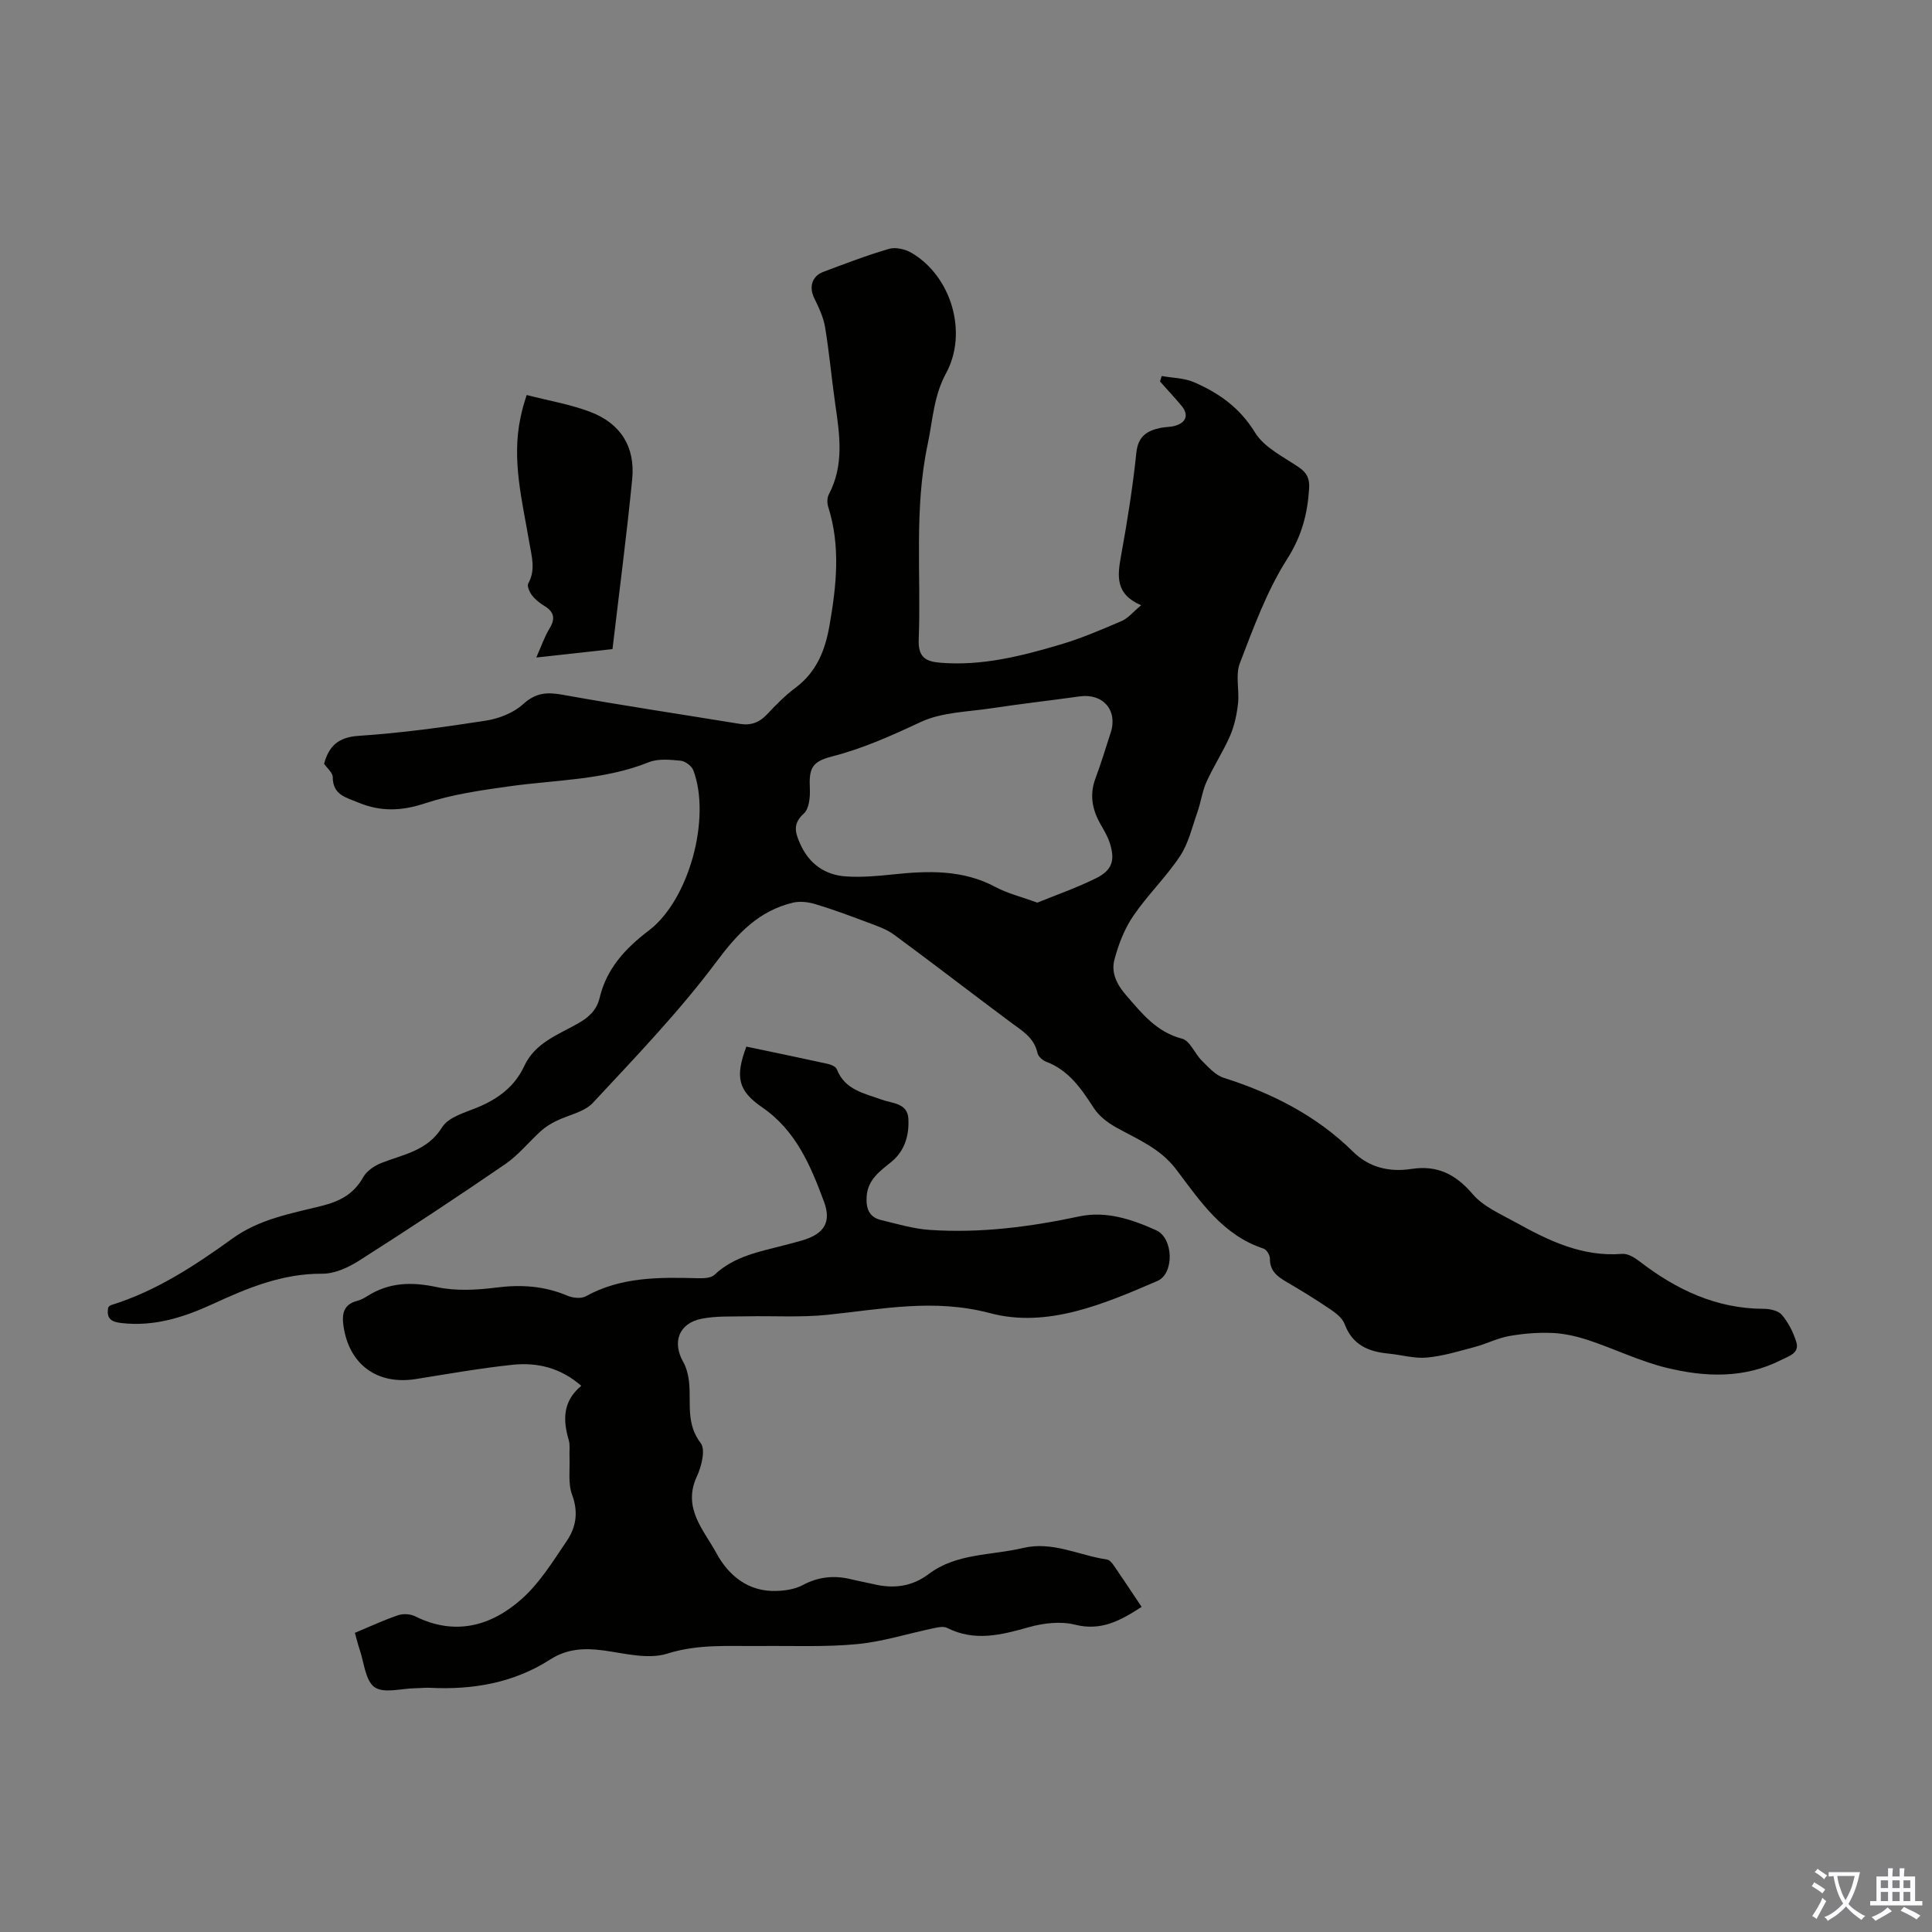 <svg enable-background="new 0 0 400 400" viewBox="0 0 400 400" xmlns="http://www.w3.org/2000/svg"><rect x="0" y="0" width="400" height="400" fill="#808080" stroke="none"/><g fill="#010100"><path d="m236.26 125.31c-5.45-2.33-4.9-6.16-4.14-10.35 1.28-7.04 2.41-14.12 3.15-21.23.36-3.45 2.24-4.57 5.06-5.15.98-.2 2.03-.15 2.98-.43 2.35-.69 2.84-2.33 1.27-4.19-1.43-1.69-2.93-3.32-4.41-4.98.12-.38.23-.75.35-1.13 2.24.4 4.65.4 6.68 1.28 5.15 2.23 9.49 5.28 12.63 10.41 1.9 3.11 5.87 5.02 9.09 7.21 1.7 1.16 2.25 2.38 2.12 4.4-.33 5.27-1.54 9.86-4.55 14.59-4.21 6.61-6.96 14.21-9.8 21.59-.94 2.45-.06 5.55-.37 8.32-.25 2.26-.74 4.58-1.63 6.65-1.42 3.27-3.41 6.29-4.88 9.54-.9 1.98-1.17 4.24-1.9 6.31-1.09 3.09-1.84 6.45-3.61 9.12-2.9 4.36-6.76 8.08-9.7 12.41-1.81 2.66-3.04 5.87-3.87 9.01-.71 2.66.47 5.12 2.39 7.33 3.3 3.79 6.3 7.65 11.62 9.03 1.64.43 2.62 3.1 4.09 4.55 1.36 1.34 2.8 3 4.51 3.54 10.05 3.2 19.21 7.83 26.8 15.31 3.34 3.29 7.53 4.26 12.05 3.57 5.37-.83 9.2 1.08 12.73 5.23 2.19 2.57 5.73 4.08 8.81 5.79 6.87 3.82 13.87 7.23 22.13 6.56 1.15-.09 2.56.76 3.57 1.54 7.62 5.87 15.92 9.83 25.8 9.84 1.27 0 2.98.4 3.71 1.27 1.32 1.59 2.35 3.59 2.96 5.58.72 2.32-1.48 2.9-3.02 3.69-7.72 3.95-15.88 3.62-23.91 1.65-5.47-1.35-10.64-3.88-16.01-5.67-2.4-.8-4.95-1.4-7.46-1.52-3-.14-6.06.11-9.02.63-2.42.42-4.69 1.61-7.09 2.25-3.3.88-6.62 1.9-9.98 2.21-2.61.24-5.32-.58-7.99-.83-4.14-.4-7.44-1.81-9.03-6.11-.45-1.22-1.78-2.26-2.94-3.04-2.96-2.01-6.01-3.89-9.1-5.69-1.94-1.13-3.47-2.31-3.43-4.86.01-.7-.71-1.84-1.34-2.04-8.47-2.78-13.12-9.85-18.06-16.38-3.32-4.39-7.98-6.22-12.43-8.7-1.77-.98-3.57-2.37-4.64-4.03-2.59-3.99-5.16-7.81-9.88-9.58-.74-.28-1.62-1.1-1.78-1.82-.7-3.21-3.23-4.61-5.56-6.35-8.08-6.01-16.03-12.17-24.14-18.13-1.64-1.2-3.7-1.87-5.64-2.6-3.52-1.33-7.05-2.64-10.65-3.72-1.46-.44-3.19-.65-4.64-.3-7.06 1.69-11.44 6.35-15.8 12.19-7.73 10.35-16.77 19.75-25.6 29.24-1.83 1.96-5.13 2.53-7.71 3.82-1.07.53-2.12 1.18-3 1.97-2.52 2.28-4.7 5.03-7.47 6.93-9.96 6.83-20.05 13.48-30.24 19.97-2.24 1.43-5.08 2.72-7.63 2.7-8.25-.06-15.48 2.96-22.7 6.29-5.95 2.74-12.08 4.69-18.79 3.93-1.95-.22-3.27-.72-2.82-3.22.06-.06.26-.39.53-.48 9.33-2.88 17.39-8.17 25.17-13.79 5.6-4.05 12.07-5.17 18.41-6.75 3.81-.95 6.72-2.44 8.69-5.97.72-1.3 2.33-2.37 3.77-2.94 4.58-1.81 9.51-2.47 12.58-7.41 1.32-2.13 4.83-3.05 7.5-4.17 4.18-1.76 7.55-4.32 9.48-8.47 2.23-4.81 6.93-6.46 11.05-8.78 2.29-1.28 3.95-2.78 4.57-5.37 1.45-6.07 5.32-10.23 10.2-13.94 8.36-6.37 12.9-23.32 9.2-33.15-.34-.89-1.66-1.9-2.61-1.99-2.19-.21-4.66-.47-6.61.31-9.34 3.74-19.26 3.63-28.97 5-5.83.82-11.77 1.66-17.32 3.5-4.86 1.61-9.16 1.79-13.85-.15-2.63-1.09-5.28-1.58-5.3-5.27 0-.9-1.13-1.8-1.79-2.76.96-3.54 2.83-5.5 7.13-5.78 8.8-.58 17.58-1.78 26.31-3.14 2.73-.42 5.75-1.59 7.75-3.41 2.62-2.38 4.94-2.55 8.19-1.96 12.19 2.2 24.46 4.03 36.69 6.03 2.31.38 4.07-.29 5.67-2.01 1.83-1.96 3.75-3.89 5.89-5.49 4.34-3.26 6.11-7.73 7.01-12.87 1.43-8.22 2.33-16.39-.27-24.57-.24-.77-.24-1.86.12-2.55 3.2-6.04 2.27-12.31 1.35-18.64-.77-5.31-1.23-10.67-2.11-15.96-.35-2.1-1.31-4.14-2.26-6.07-1.1-2.26-.5-4.52 1.91-5.43 4.5-1.69 8.99-3.42 13.6-4.76 1.37-.4 3.35.07 4.64.83 8.24 4.82 11.73 16.51 7.15 24.93-2.56 4.7-2.75 9.7-3.8 14.68-2.86 13.45-1.34 26.97-1.86 40.45-.15 3.8 1.57 4.57 4.59 4.81 8.54.68 16.69-1.39 24.73-3.77 4.37-1.29 8.6-3.12 12.8-4.92 1.29-.6 2.29-1.86 3.93-3.22zm-21.49 61.57c3.97-1.62 8.15-3.07 12.09-5.02 3.46-1.71 4.08-3.77 2.86-7.47-.45-1.36-1.23-2.61-1.94-3.87-1.66-2.97-2.22-6-.99-9.32 1.17-3.14 2.14-6.35 3.17-9.53 1.5-4.6-1.59-8.16-6.41-7.49-6.09.85-12.2 1.54-18.27 2.46-4.94.75-10.29.8-14.67 2.85-5.99 2.8-11.92 5.48-18.33 7.12-4.16 1.06-4.82 2.41-4.61 6.69.08 1.74-.15 4.17-1.26 5.15-2.34 2.1-1.76 3.96-.77 6.2 1.85 4.18 5.12 6.53 9.58 6.81 3.2.2 6.46-.08 9.66-.42 7.3-.77 14.46-1.02 21.26 2.62 2.48 1.33 5.31 2.01 8.63 3.22z"/><path d="m154.52 216.69c5.72 1.2 11.29 2.35 16.84 3.57.7.15 1.68.56 1.89 1.1 1.66 4.31 5.67 4.99 9.3 6.31 2.21.8 5.35.69 5.52 3.96.18 3.41-.73 6.67-3.58 8.97-2.37 1.91-4.83 3.66-5.06 7.11-.16 2.37.44 4.28 2.96 4.88 3.35.81 6.71 1.82 10.11 2.05 10.45.71 20.74-.62 30.97-2.8 5.55-1.18 10.9.62 15.88 2.86 3.64 1.63 3.8 8.99.28 10.51-11.05 4.76-22.78 9.81-34.62 6.67-11.69-3.1-22.49-.81-33.72.34-5.52.57-11.14.19-16.71.31-3.11.07-6.3-.1-9.32.5-4.73.94-6.13 4.85-3.8 8.96.77 1.37 1.13 3.09 1.25 4.69.31 4.12-.61 8.24 2.37 12.11 1.03 1.34.16 4.83-.8 6.89-3.05 6.54 1.45 11.11 4.06 15.91 2.51 4.62 6.6 8 12.42 7.8 1.84-.06 3.86-.37 5.45-1.22 3.27-1.75 6.55-2.05 10.05-1.19 1.52.37 3.06.64 4.58 1 4.13.99 7.96.54 11.45-2.1 5.77-4.35 12.93-3.81 19.49-5.38 6.14-1.47 11.61 1.53 17.4 2.38.54.08 1.1.76 1.46 1.29 1.89 2.75 3.73 5.54 5.72 8.52-4.34 2.8-8.32 5.06-13.8 3.68-2.97-.75-6.52-.33-9.54.52-5.72 1.61-11.23 3.04-16.95.14-.76-.38-1.95-.1-2.9.1-5.25 1.1-10.44 2.77-15.74 3.27-6.63.63-13.36.32-20.04.39-6.43.07-12.75-.47-19.22 1.57-3.97 1.26-8.85-.06-13.27-.66-3.92-.53-7.52-.34-10.92 1.84-7.62 4.9-16.07 6.35-24.97 5.9-1-.05-2.01.08-3.02.09-2.88.04-6.52 1.13-8.43-.21-1.94-1.37-2.18-5.16-3.13-7.9-.32-.94-.55-1.91-.96-3.36 3.01-1.25 5.92-2.61 8.94-3.64 1.05-.36 2.55-.28 3.54.22 8.23 4.09 15.7 2.05 22.03-3.56 3.75-3.32 6.52-7.85 9.38-12.07 1.91-2.82 2.42-5.95 1.09-9.52-.89-2.39-.42-5.29-.54-7.97-.05-1.12.15-2.3-.15-3.34-1.24-4.19-1.27-8.08 2.59-11.26-4.36-3.8-9.21-4.89-14.3-4.35-6.66.71-13.28 1.88-19.9 2.94-7.99 1.29-13.87-2.95-15.03-10.95-.36-2.44-.06-4.48 2.8-5.22.74-.19 1.47-.58 2.12-.99 4.52-2.87 9.19-2.99 14.4-1.87 3.93.84 8.24.61 12.28.1 5.14-.66 9.97-.35 14.75 1.68 1.11.47 2.83.66 3.8.13 7.31-4.05 15.21-3.96 23.18-3.75 1.17.03 2.73 0 3.46-.69 4.14-3.93 9.47-4.82 14.63-6.18 1.19-.31 2.38-.61 3.56-.96 4.49-1.32 6.09-3.74 4.5-8.01-2.76-7.43-5.78-14.71-12.79-19.53-5.06-3.47-5.61-6.32-3.29-12.58z"/><path d="m109.04 81.78c4.63 1.2 9.05 1.93 13.17 3.5 6.3 2.39 9.34 7.26 8.68 13.94-1.15 11.66-2.68 23.28-4.08 35.17-5.24.58-10.18 1.12-15.78 1.74 1.08-2.42 1.72-4.33 2.74-6 1.26-2.06.96-3.45-1.07-4.68-.94-.58-1.87-1.3-2.54-2.17-.51-.67-1.09-1.94-.79-2.47 1.58-2.85.7-5.63.22-8.47-1.45-8.57-3.7-17.09-1.82-25.9.16-.76.34-1.52.54-2.28.14-.53.32-1.04.73-2.38z"/></g><path d="m377.9 391.2c-.2.3-.4.5-.6.8-.7-.6-1.4-1-2.2-1.5.2-.3.4-.5.5-.8.6.4 1.4.8 2.3 1.5zm-1.8 6.1c-.2-.2-.5-.4-.9-.6.4-.6.8-1.2 1.2-1.9s.7-1.3.9-1.9c.3.3.5.5.8.7-.7 1.3-1.4 2.6-2 3.7zm2.2-9c-.3.3-.5.5-.6.8-.6-.6-1.3-1.1-2-1.5.3-.3.5-.5.6-.7.6.5 1.3.9 2 1.4zm.3.2v-.9h2 4.5c-.3 1.3-.6 2.5-1 3.6s-.9 2.1-1.4 3c.4.5 1 1 1.6 1.4s1.2.8 1.9 1.1c-.3.2-.5.4-.8.8-.4-.3-1-.7-1.6-1.2s-1.2-1.1-1.6-1.6c-.5.6-1.1 1.1-1.7 1.6s-1.4.9-2.1 1.4c-.1-.3-.3-.5-.7-.8.6-.2 1.2-.5 1.9-1s1.4-1.1 2-1.8c-.5-.8-.9-1.6-1.2-2.5s-.6-2-.8-3.2c-.4.1-.7.1-1 .1zm2.5 2.7c.3 1 .7 1.7 1 2.2.3-.5.6-1.1 1-2s.6-1.9.9-3h-3.2-.4c.1.9.3 1.8.7 2.8z" fill="#fbfafc"/><path d="m396.5 388.5v1.5 3.6h1.5v.9c-.4 0-1 0-1.7 0h-7.9c-.5 0-.9 0-1.2 0v-.9h1.3v-3.5c0-.7 0-1.2 0-1.6h2.4c0-.8 0-1.4 0-1.7h1c0 .3-.1.8-.1 1.7h1.5c0-.8 0-1.4 0-1.7h1c0 .3-.1.9-.1 1.7zm-8.2 9.2c-.2-.3-.5-.5-.8-.8.8-.3 1.4-.6 1.9-.9s1-.7 1.4-1.1c.3.3.6.5.9.8-1.6 1-2.8 1.6-3.4 2zm2.6-6.8v-1.6h-1.5v1.6zm0 2.7v-1.9h-1.5v1.9zm2.4-2.7v-1.6h-1.5v1.6zm0 2.7v-1.9h-1.5v1.9zm.2 2 .7-.8c.4.2.9.5 1.6.8s1.3.7 1.8 1c-.3.3-.5.5-.8.8-.4-.3-1.5-1-3.3-1.8zm2-4.7v-1.6h-1.4v1.6zm0 2.7v-1.9h-1.4v1.9z" fill="#fbfafc"/></svg>